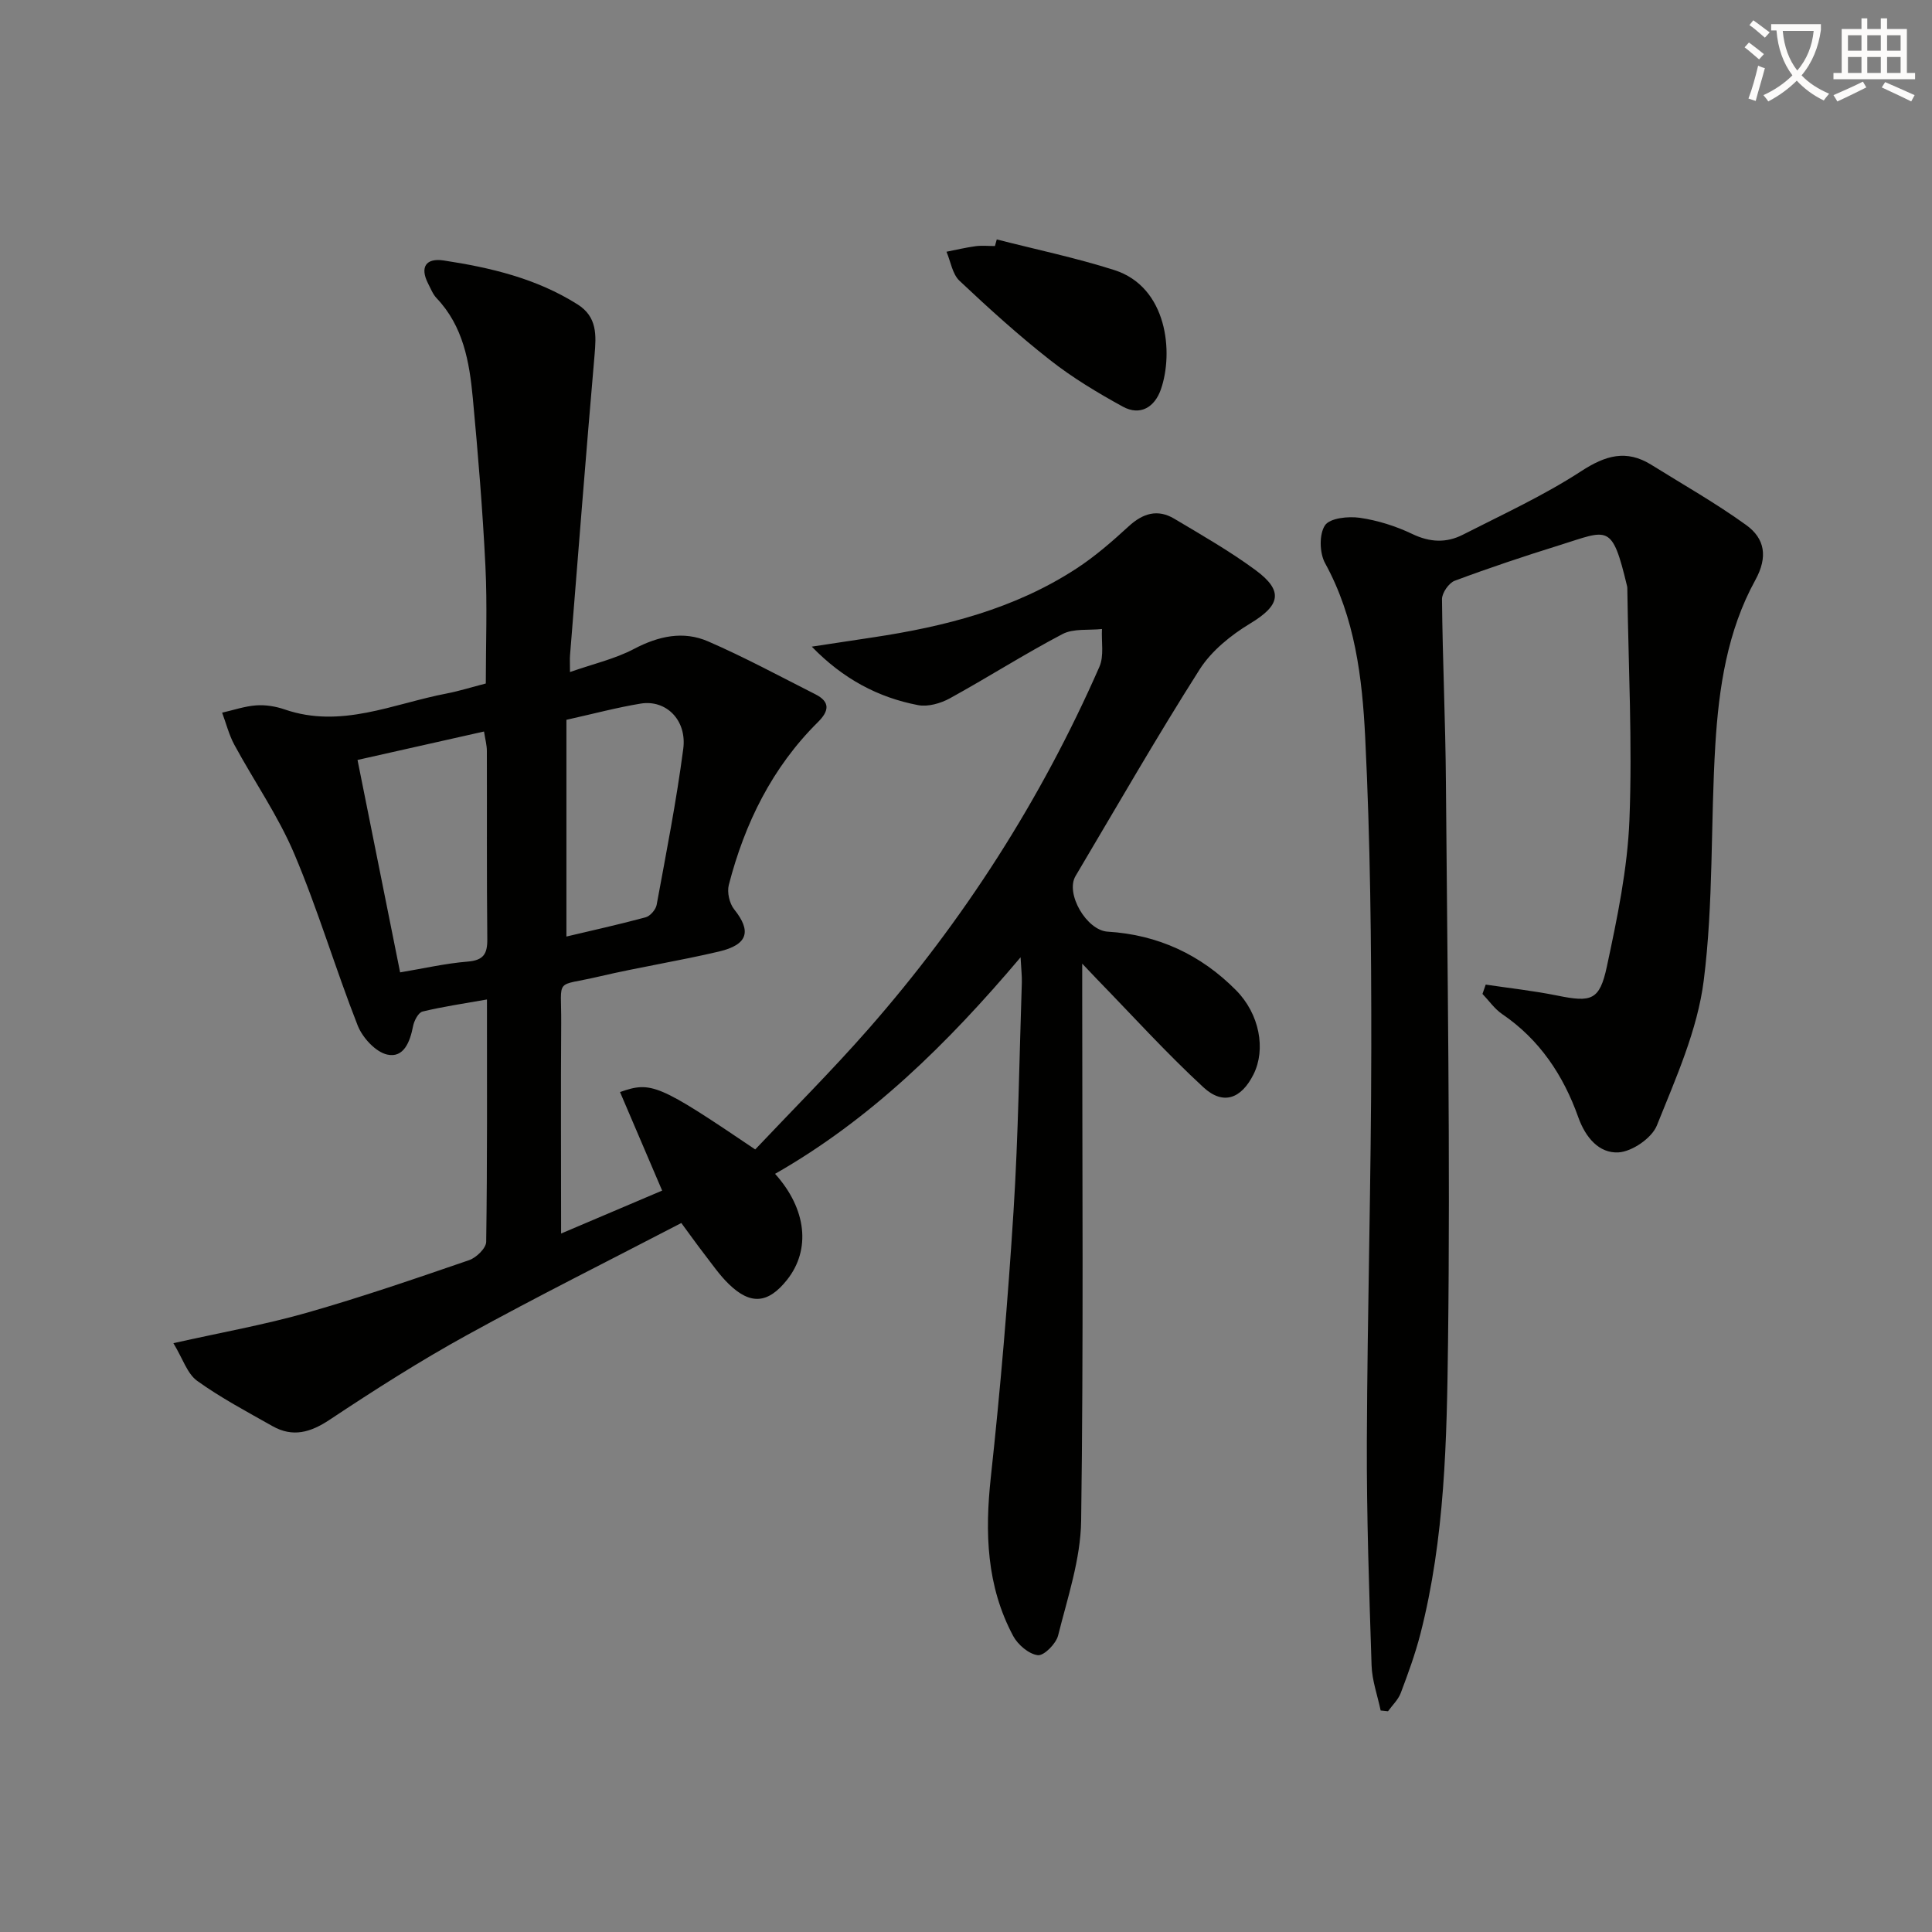 <svg enable-background="new 0 0 400 400" viewBox="0 0 400 400" xmlns="http://www.w3.org/2000/svg"><rect x="0" y="0" width="400" height="400" fill="#808080" stroke="none"/><path d="m362.1 8.8c1.1.8 2.1 1.6 3.1 2.4l-1 1.1c-1.3-1.1-2.3-2-3-2.5zm1.9 4.8c.5.2.9.4 1.4.5-.6 2.3-1.3 4.5-1.9 6.8l-1.5-.5c.8-2.1 1.4-4.3 2-6.8zm-1-9.4c1.3.9 2.4 1.8 3.4 2.5l-1 1.1c-1.4-1.2-2.4-2.1-3.2-2.6zm3.7 2.2v-1.4h10.3v1.2c-.5 3.6-1.8 6.8-4 9.4 1.5 1.6 3.4 2.8 5.7 3.8-.3.4-.7.8-1.1 1.4-2.3-1.1-4.1-2.5-5.6-4.1-1.6 1.6-3.6 3.1-5.9 4.3-.3-.5-.7-.9-1-1.3 2.4-1.1 4.4-2.5 6-4.1-1.9-2.5-3-5.6-3.3-9.3h-1.1zm8.8 0h-6.4c.3 3.3 1.3 6 3 8.2 2-2.3 3.1-5.1 3.4-8.2z" fill="#fcfbfa"/><path d="m385.3 3.8h1.3v2.2h2.8v-2.2h1.3v2.2h4.1v9.1h1.7v1.3h-16.9v-1.3h1.7v-9.1h4.1v-2.2zm.4 13.1.7 1.2c-1.8.9-3.8 1.9-6 2.9-.2-.4-.5-.8-.8-1.3 2.3-1 4.3-1.9 6.1-2.8zm-3.1-6.4h2.8v-3.2h-2.8zm0 4.6h2.8v-3.3h-2.8zm4-4.6h2.8v-3.2h-2.8zm0 4.6h2.8v-3.3h-2.8zm3.7 1.9c2.1.9 4.1 1.8 6.1 2.7l-.7 1.3c-2.2-1.1-4.2-2-6.1-2.9zm3.2-9.7h-2.8v3.2h2.8zm-2.8 7.8h2.8v-3.3h-2.8z" fill="#fcfbfa"/><g fill="#010100"><path d="m35.9 278.09c9.9-2.22 18.87-3.81 27.59-6.29 11.33-3.23 22.49-7.07 33.64-10.9 1.49-.51 3.52-2.48 3.53-3.8.24-16.47.16-32.95.16-50.17-4.77.85-9.1 1.47-13.34 2.5-.87.21-1.74 1.9-1.96 3.03-.62 3.2-1.91 6.64-5.34 5.88-2.41-.53-5.13-3.5-6.12-6.01-4.62-11.75-8.2-23.91-13.12-35.52-3.33-7.88-8.32-15.04-12.42-22.61-1.12-2.07-1.7-4.43-2.53-6.65 2.35-.53 4.68-1.34 7.05-1.51 1.94-.14 4.04.2 5.89.84 11.71 4.04 22.48-1.19 33.55-3.3 2.6-.5 5.14-1.31 8.1-2.07 0-8.1.32-16.22-.08-24.31-.57-11.61-1.53-23.21-2.61-34.79-.7-7.47-1.97-14.86-7.49-20.67-.78-.82-1.22-1.97-1.75-3-1.81-3.53-.38-5.36 3.22-4.81 9.71 1.47 19.21 3.73 27.69 9.08 4.13 2.6 3.89 6.41 3.53 10.57-1.79 20.68-3.41 41.37-5.07 62.06-.07.81-.01 1.64-.01 3.5 4.81-1.69 9.31-2.71 13.26-4.79 5.06-2.66 10.19-3.79 15.33-1.56 7.56 3.28 14.83 7.22 22.19 10.94 3.14 1.58 2.88 3.47.55 5.78-9.48 9.39-15.15 20.94-18.45 33.71-.39 1.52.13 3.83 1.12 5.06 3.6 4.49 2.87 7.3-3.14 8.72-8.23 1.94-16.61 3.25-24.84 5.18-9.37 2.2-7.77-.02-7.84 9.71-.1 14.16-.02 28.31-.02 43.5 7.26-3.08 13.97-5.93 20.92-8.89-3.02-7.08-5.87-13.73-8.72-20.4 6.47-2.29 7.98-1.64 27.99 11.88 7.74-8.2 15.86-16.3 23.4-24.89 19.78-22.55 35.81-47.56 47.86-75.04.99-2.25.39-5.2.53-7.82-2.75.3-5.9-.15-8.18 1.05-7.92 4.16-15.49 9-23.33 13.31-1.9 1.04-4.52 1.79-6.56 1.4-8.26-1.58-15.52-5.42-22.01-12.11 4.21-.64 8.41-1.28 12.62-1.91 14.91-2.24 29.36-5.9 42.16-14.25 3.88-2.53 7.42-5.62 10.84-8.76 2.93-2.69 5.98-3.62 9.42-1.57 5.7 3.4 11.5 6.71 16.83 10.64 5.9 4.35 5.09 7.32-1.09 11.05-3.99 2.41-8.02 5.66-10.48 9.52-8.92 14.03-17.2 28.47-25.69 42.77-2.16 3.63 2.29 11.26 6.65 11.52 10.41.63 19.29 4.76 26.58 12.13 4.87 4.92 6.21 12.22 3.62 17.41-2.53 5.06-6.28 6.47-10.38 2.68-7.68-7.09-14.73-14.88-22.03-22.38-.75-.77-1.49-1.57-3.06-3.22v6.38c0 36.33.28 72.65-.22 108.97-.11 7.95-2.81 15.91-4.77 23.75-.43 1.71-2.93 4.23-4.2 4.08-1.87-.23-4.14-2.17-5.11-3.99-5.52-10.34-5.87-21.38-4.62-32.87 1.99-18.31 3.54-36.69 4.7-55.07 1-15.76 1.19-31.57 1.72-47.35.04-1.28-.12-2.58-.26-5.21-15.22 18-31.13 33.59-50.83 44.83 6.56 7.29 7.41 15.71 2.5 21.92-3.92 4.95-7.57 5.3-12.1.88-1.89-1.84-3.42-4.07-5.04-6.17-1.51-1.95-2.93-3.96-4.77-6.45-14.95 7.78-29.83 15.19-44.37 23.2-9.74 5.36-19.15 11.36-28.42 17.52-4 2.66-7.66 3.71-11.88 1.32-5.29-2.99-10.69-5.85-15.61-9.39-2.04-1.51-2.94-4.57-4.88-7.77zm46.94-76.77c4.87-.81 9.39-1.86 13.97-2.23 3.3-.27 4.11-1.58 4.08-4.67-.14-12.98-.05-25.96-.09-38.94 0-1.21-.34-2.42-.59-4.03-9.01 2.03-17.51 3.94-26.19 5.89 2.98 14.87 5.85 29.15 8.82 43.98zm34.43-7.42c5.22-1.24 10.85-2.48 16.4-3.98.95-.26 2.09-1.58 2.28-2.57 1.98-10.74 4.09-21.48 5.51-32.3.79-5.97-3.56-10.23-8.8-9.38-4.84.79-9.61 2.07-15.39 3.36z"/><path d="m307.6 203.85c4.94.74 9.92 1.28 14.81 2.27 7.04 1.43 8.77 1.04 10.27-5.99 2.15-10.04 4.28-20.24 4.68-30.45.62-15.89-.22-31.84-.44-47.77 0-.17 0-.34-.04-.5-3.16-13.24-3.87-11.69-14.01-8.53-7.29 2.27-14.54 4.69-21.69 7.36-1.22.46-2.64 2.52-2.63 3.82.12 12.64.72 25.27.81 37.9.3 38.64.92 77.28.44 115.91-.25 20.21-.63 40.59-5.72 60.41-1.07 4.16-2.55 8.22-4.07 12.24-.53 1.39-1.74 2.53-2.64 3.78-.51-.05-1.01-.1-1.52-.16-.65-3.11-1.78-6.2-1.88-9.33-.5-15.46-1.04-30.94-.98-46.41.11-27.14.9-54.28.92-81.41.02-21.43-.2-42.89-1.26-64.29-.61-12.35-2.1-24.8-8.31-36.11-1.15-2.1-1.25-5.97-.02-7.82 1-1.51 4.8-1.91 7.19-1.57 3.73.54 7.5 1.73 10.9 3.36 3.65 1.75 7.07 1.88 10.47.14 8.26-4.21 16.75-8.11 24.48-13.14 5.04-3.28 9.35-4.55 14.53-1.33 6.59 4.11 13.38 7.95 19.66 12.49 3.85 2.79 4.51 6.58 1.87 11.38-5.8 10.53-7.56 22.31-8.28 34.11-.99 16.26-.36 32.7-2.4 48.8-1.3 10.27-5.79 20.24-9.7 30-1.05 2.62-5.13 5.42-7.96 5.58-4 .22-6.82-3.06-8.33-7.32-3.07-8.62-7.98-16.04-15.75-21.32-1.57-1.07-2.72-2.76-4.07-4.17.23-.62.45-1.27.67-1.93z"/><path d="m206.37 49.57c8.12 2.08 16.36 3.8 24.33 6.34 11.02 3.52 12.31 17.11 9.64 24.73-1.26 3.61-4.23 5.55-7.89 3.54-5.21-2.86-10.37-5.96-15.03-9.62-6.53-5.12-12.71-10.72-18.76-16.42-1.48-1.39-1.83-3.98-2.7-6.02 2.01-.39 4.01-.88 6.04-1.15 1.31-.17 2.66-.03 3.99-.03.14-.45.26-.91.38-1.37z"/></g></svg>